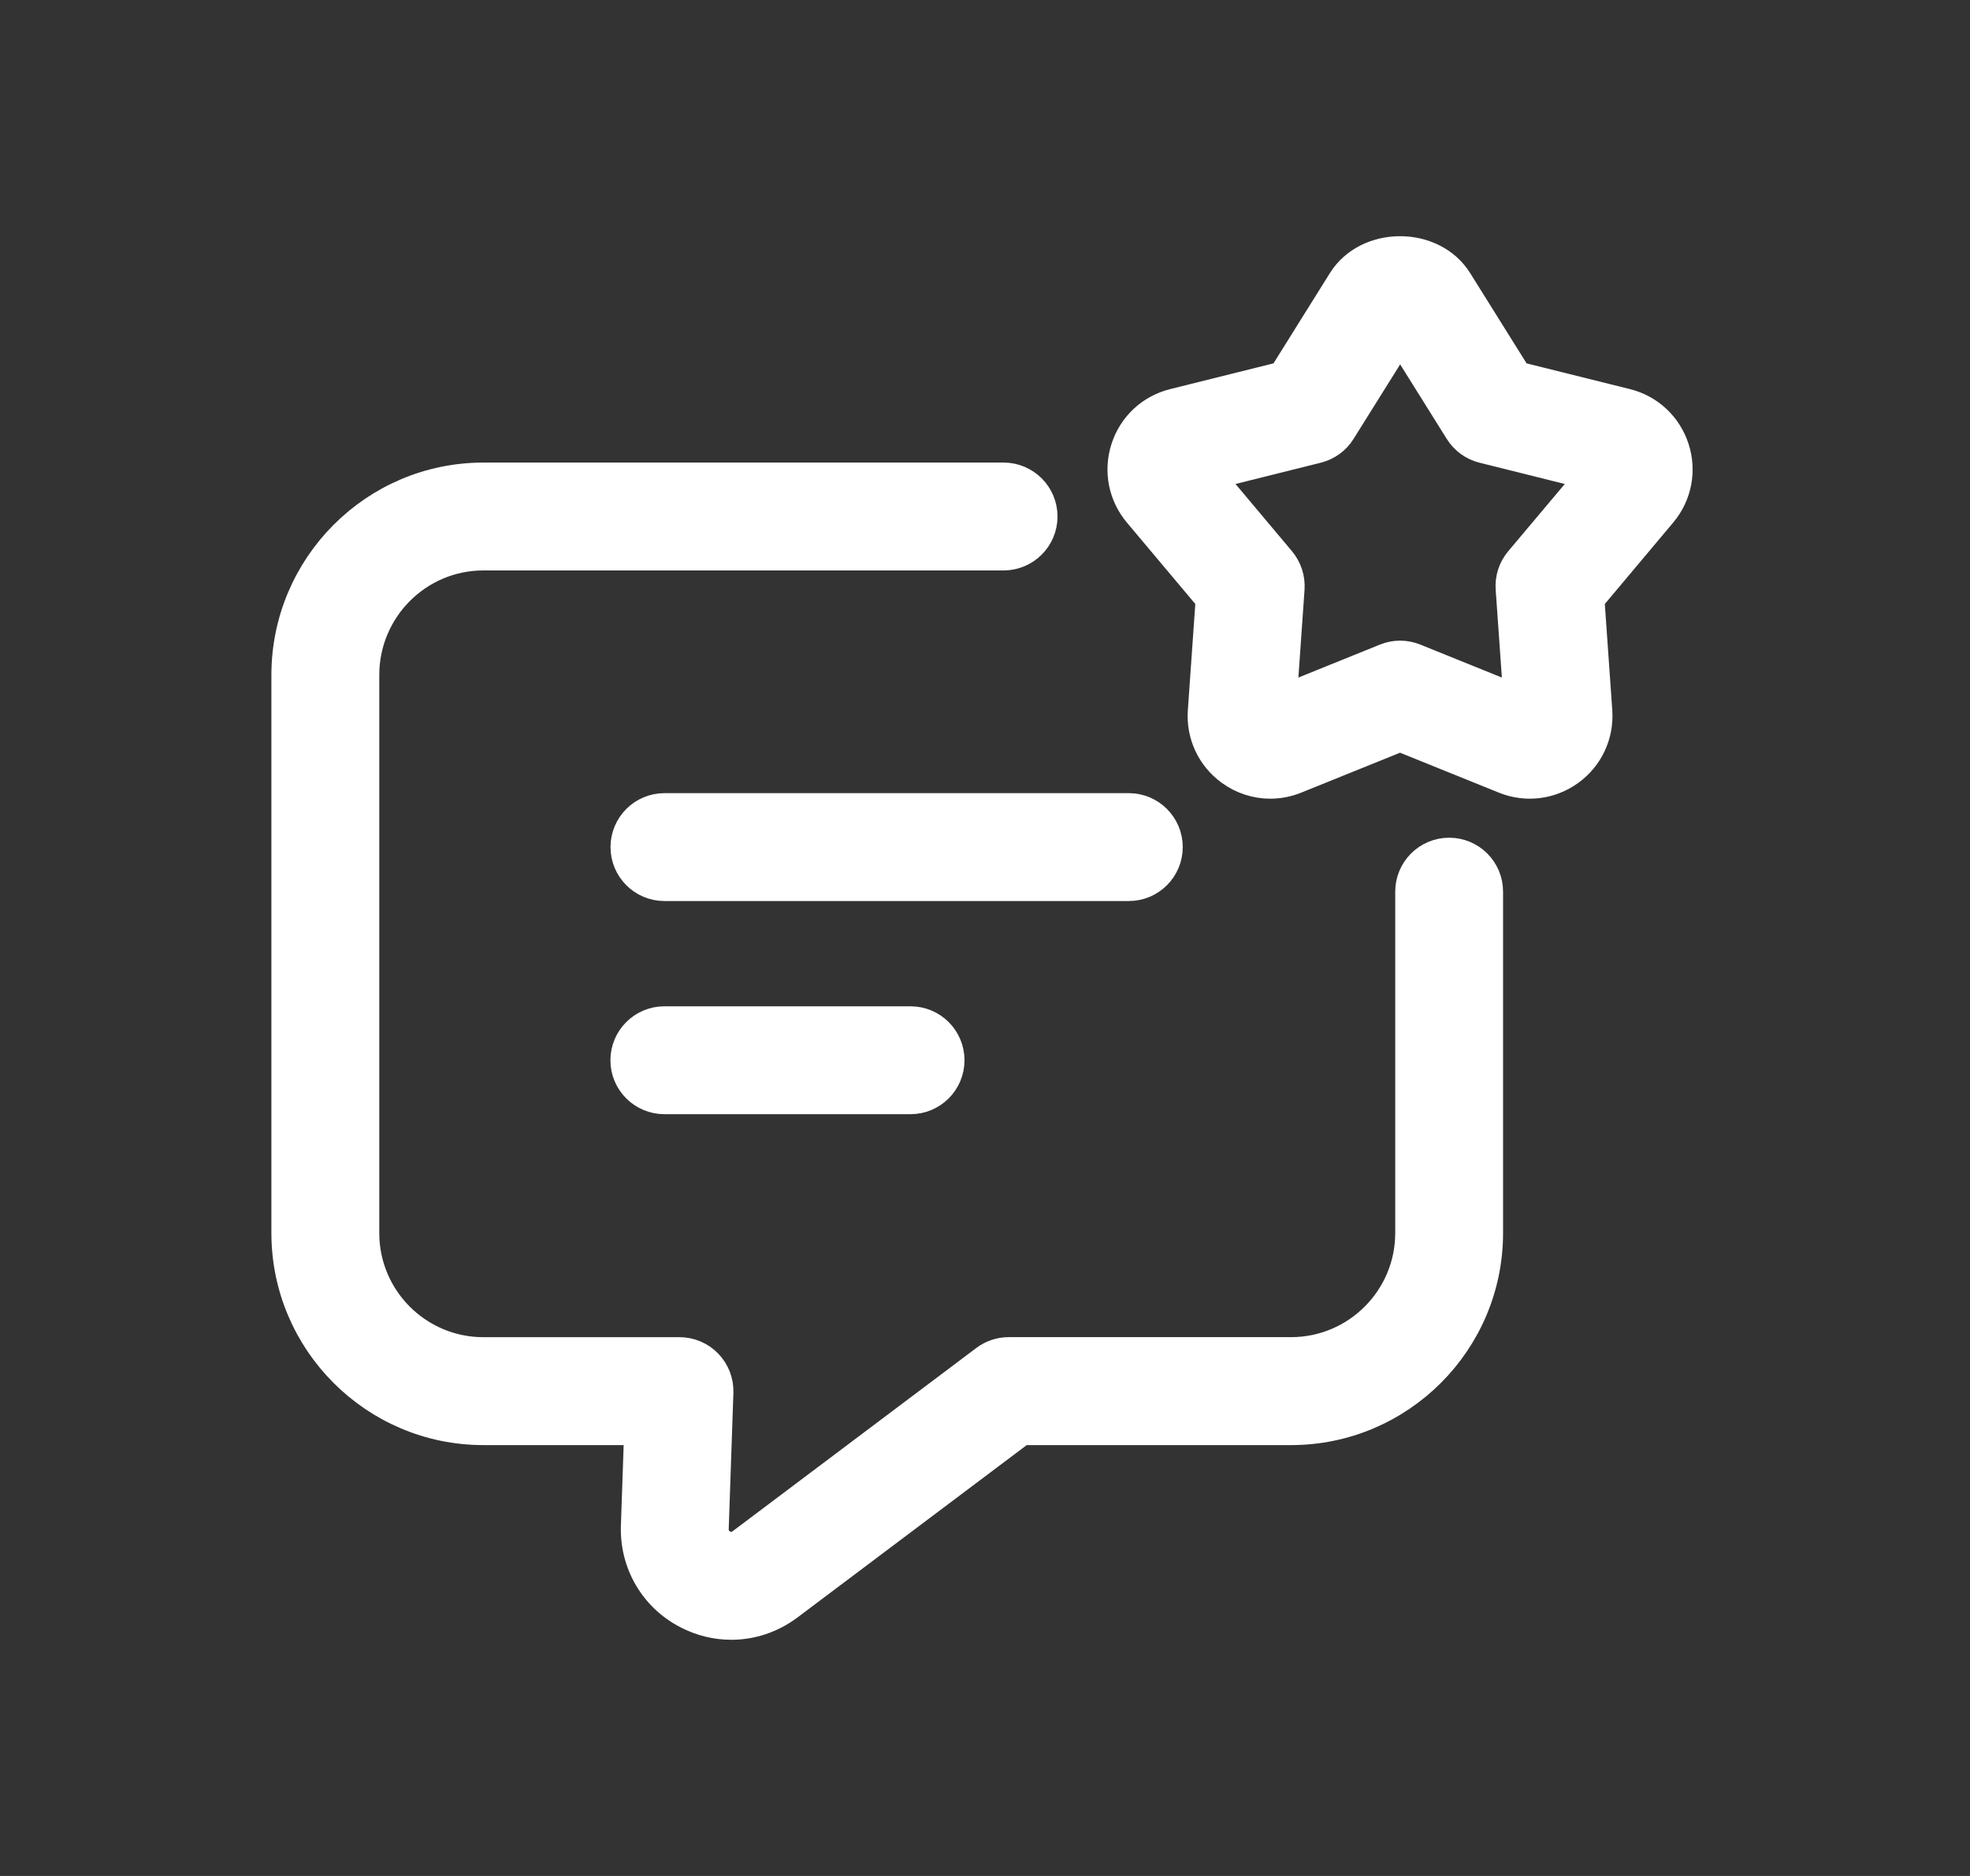 <svg width="42" height="40" viewBox="0 0 42 40" fill="none" xmlns="http://www.w3.org/2000/svg">
<rect x="0" y="0" width="42" height="40" fill="#333333" stroke="none"/>
<path d="M24.966 18.062C24.966 17.565 24.563 17.162 24.066 17.162H14.166C13.669 17.162 13.266 17.565 13.266 18.062C13.266 18.559 13.669 18.962 14.166 18.962H24.066C24.563 18.962 24.966 18.559 24.966 18.062Z" fill="white" stroke="white" stroke-width="0.5"/>
<path d="M14.164 21.707C13.667 21.707 13.264 22.11 13.264 22.607C13.264 23.104 13.667 23.507 14.164 23.507H19.413C19.91 23.507 20.313 23.104 20.313 22.607C20.313 22.11 19.91 21.707 19.413 21.707H14.164Z" fill="white" stroke="white" stroke-width="0.5"/>
<path d="M30.896 18.112C30.399 18.112 29.996 18.515 29.996 19.012V26.291C29.996 27.653 28.888 28.761 27.526 28.761H21.506C21.311 28.761 21.121 28.824 20.965 28.942L15.767 32.851C15.635 32.95 15.511 32.909 15.449 32.875C15.386 32.843 15.282 32.764 15.286 32.603L15.386 29.693C15.394 29.449 15.303 29.212 15.134 29.037C14.965 28.861 14.731 28.762 14.487 28.762H10.306C8.944 28.762 7.836 27.655 7.836 26.292V14.392C7.836 13.025 8.944 11.913 10.306 11.913H21.396C21.893 11.913 22.296 11.51 22.296 11.013C22.296 10.516 21.893 10.113 21.396 10.113H10.306C7.952 10.113 6.036 12.033 6.036 14.393V26.292C6.036 28.646 7.952 30.563 10.306 30.563H13.555L13.487 32.545C13.463 33.359 13.896 34.099 14.619 34.474C14.928 34.635 15.261 34.714 15.591 34.714C16.034 34.714 16.473 34.571 16.847 34.292L21.806 30.563H27.525C29.879 30.563 31.795 28.647 31.795 26.292V19.013C31.796 18.515 31.393 18.112 30.896 18.112Z" fill="white" stroke="white" stroke-width="0.5"/>
<path d="M35.761 9.539C35.598 9.039 35.197 8.665 34.688 8.539L32.388 7.966L31.132 5.956C30.575 5.062 29.121 5.064 28.565 5.956L27.309 7.966L25.009 8.539C24.5 8.665 24.098 9.039 23.936 9.539C23.774 10.039 23.878 10.578 24.216 10.981L25.74 12.795L25.574 15.159C25.537 15.683 25.769 16.18 26.194 16.489C26.458 16.681 26.768 16.78 27.082 16.78C27.273 16.78 27.466 16.743 27.651 16.668L29.849 15.78L32.046 16.668C32.533 16.866 33.077 16.798 33.503 16.49C33.928 16.181 34.16 15.684 34.124 15.159L33.958 12.795L35.482 10.98C35.819 10.578 35.924 10.039 35.761 9.539ZM32.345 11.916C32.195 12.095 32.12 12.325 32.137 12.559L32.297 14.829L30.187 13.976C30.079 13.932 29.964 13.91 29.85 13.91C29.736 13.91 29.621 13.932 29.513 13.976L27.404 14.829L27.563 12.559C27.579 12.326 27.504 12.095 27.355 11.916L25.892 10.174L28.1 9.623C28.326 9.566 28.522 9.425 28.645 9.227L29.851 7.298L31.057 9.227C31.181 9.425 31.376 9.567 31.602 9.623L33.81 10.174L32.345 11.916Z" fill="white" stroke="white" stroke-width="0.5"/>
</svg>
